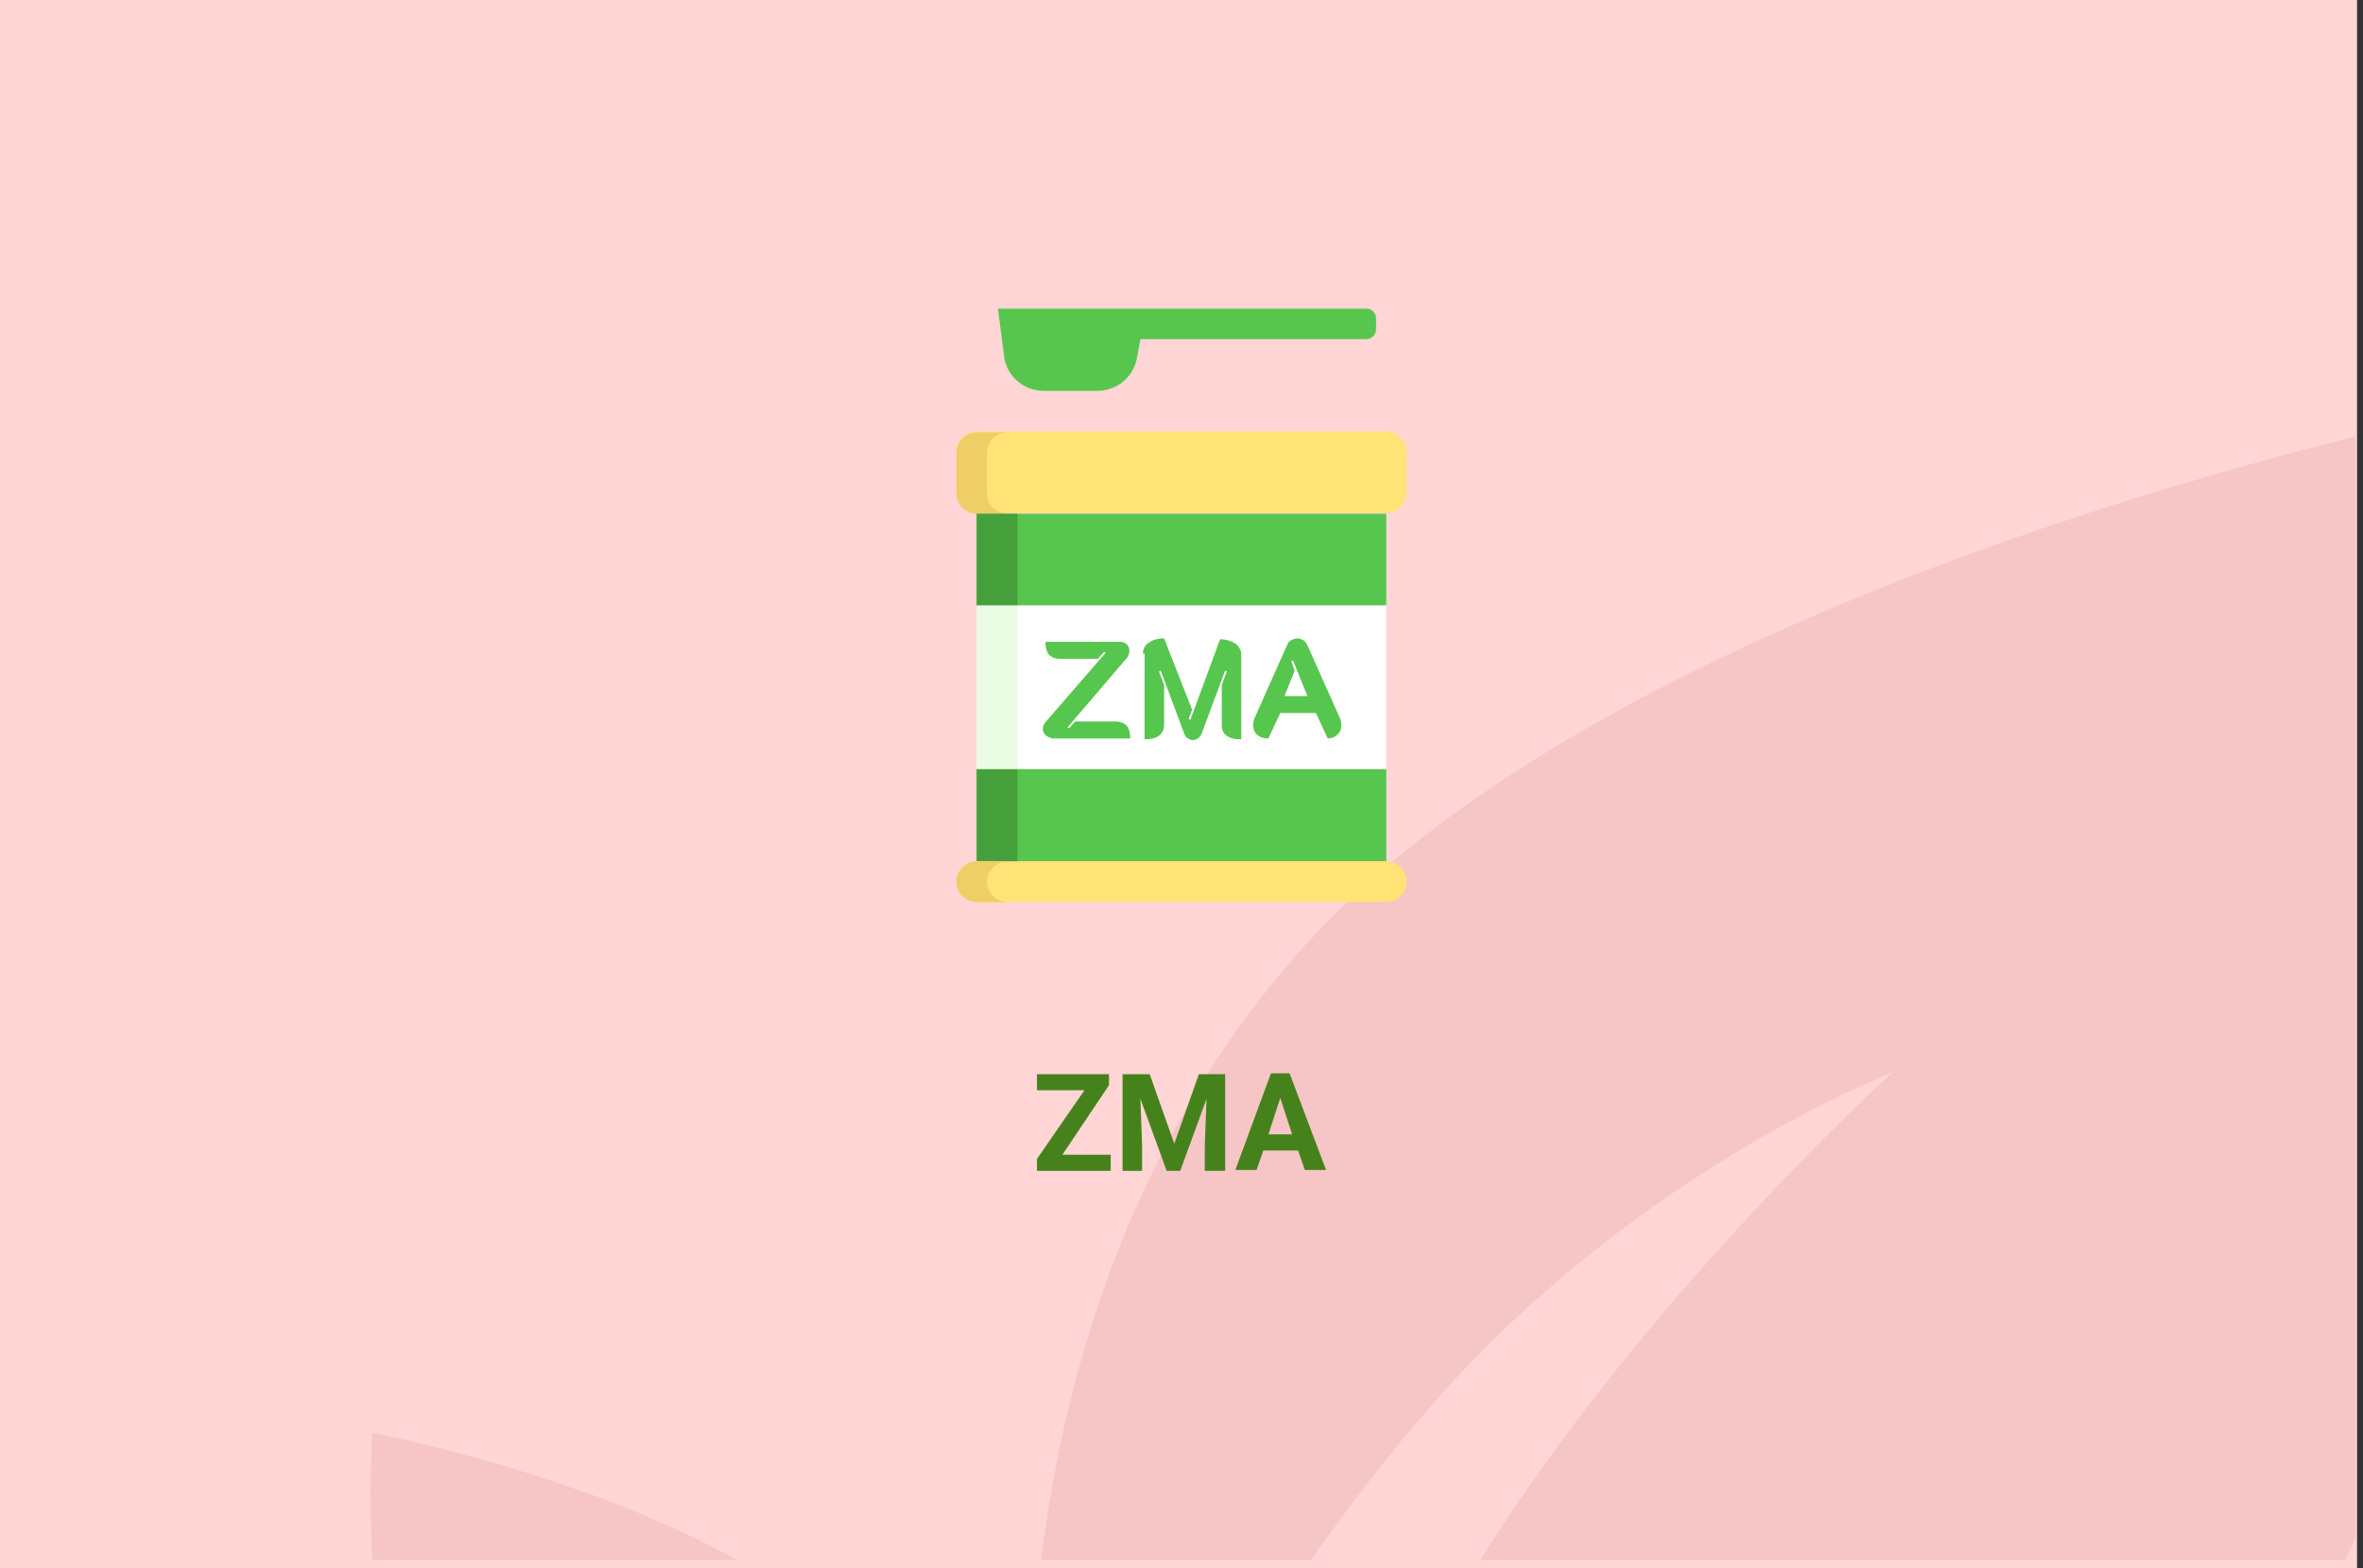 <?xml version="1.0" encoding="utf-8"?>
<!-- Generator: Adobe Illustrator 16.0.4, SVG Export Plug-In . SVG Version: 6.00 Build 0)  -->
<!DOCTYPE svg PUBLIC "-//W3C//DTD SVG 1.1//EN" "http://www.w3.org/Graphics/SVG/1.1/DTD/svg11.dtd">
<svg version="1.1" id="Слой_1" xmlns="http://www.w3.org/2000/svg" xmlns:xlink="http://www.w3.org/1999/xlink" x="0px" y="0px"
	 width="278.7px" height="185px" viewBox="0 0 278.7 185" enable-background="new 0 0 278.7 185" xml:space="preserve">
<rect x="0" y="0" width="278.7" height="185" fill="#333333" stroke="none"/>
<g id="Rectangle_756_1_" enable-background="new    ">
	<g id="Rectangle_756">
		<g>
			<rect fill="#FFD5D5" width="278" height="185"/>
		</g>
	</g>
</g>
<g id="Rectangle_757_copy_1_" enable-background="new    ">
	<g id="Rectangle_757_copy">
		<g>
			<path fill="#F6C5C5" d="M43.9,184h43c-18.6-10.4-43-15-43-15S43.5,175.2,43.9,184z M154.299,111.1
				C134,133.3,125.7,160.6,122.8,184h31.8c4.699-6.6,9.699-13.2,15-19.1c24-27.101,53.6-38.4,53.6-38.4S194,152.9,174.6,184h102
				c0.4-0.8,0.8-1.7,1.199-2.5v-130C246.1,59.4,184.1,78.5,154.299,111.1z"/>
		</g>
	</g>
</g>
<g>
	<path fill="#46821C" d="M125.3,136.2h5.7v1.899h-8.7V136.7l5.6-8.101h-5.6V126.7h8.5v1.3L125.3,136.2z"/>
	<path fill="#46821C" d="M135.6,126.7l2.9,8.2l2.9-8.2h3.101V138.1h-2.4V135l0.199-5.4l-3.099,8.5h-1.6l-3.1-8.5l0.2,5.4v3.1h-2.3
		V126.7H135.6z"/>
	<path fill="#46821C" d="M153.1,135.7H149L148.2,138h-2.5l4.2-11.4h2.2l4.3,11.4h-2.5L153.1,135.7z M149.6,133.8h2.8L151,129.5
		L149.6,133.8z"/>
</g>
<g>
	<path fill="#FFE377" d="M115.2,50.9h48.3c1.299,0,2.399,1.1,2.399,2.4v4.8c0,1.3-1.101,2.4-2.399,2.4h-48.3c-1.3,0-2.4-1.1-2.4-2.4
		v-4.8C112.8,52,113.9,50.9,115.2,50.9z"/>
	<path fill="#EFCE65" d="M118.8,60.6h-3.6c-1.3,0-2.4-1.1-2.4-2.4v-4.8c0-1.3,1.1-2.4,2.4-2.4h3.6c-1.3,0-2.4,1.1-2.4,2.4v4.8
		C116.4,59.5,117.5,60.6,118.8,60.6z"/>
	<path fill="#57C64E" d="M115.2,60.6h48.3v10.9h-48.3V60.6z"/>
	<path fill="#57C64E" d="M115.2,90.7h48.3V101.6h-48.3V90.7z"/>
	<g>
		<path fill="#FFFFFF" d="M115.2,71.4h48.3v19.3h-48.3V71.4z"/>
		<path fill="#46A03C" d="M115.2,60.6h4.8v10.9h-4.8V60.6z"/>
		<path fill="#46A03C" d="M115.2,90.7h4.8V101.6h-4.8V90.7z"/>
	</g>
	<path fill="#EAFCE3" d="M115.2,71.4h4.8v19.3h-4.8V71.4z"/>
	<path fill="#FFE377" d="M112.8,104c0,1.3,1.1,2.4,2.4,2.4h48.3c1.299,0,2.399-1.101,2.399-2.4s-1.101-2.4-2.399-2.4h-48.3
		C113.9,101.6,112.8,102.7,112.8,104z"/>
	<path fill="#EFCE65" d="M118.8,106.4h-3.6c-1.3,0-2.4-1.101-2.4-2.4s1.1-2.4,2.4-2.4h3.6c-1.3,0-2.4,1.101-2.4,2.4
		S117.5,106.4,118.8,106.4z"/>
	<path fill="#57C64E" d="M123.1,46.1h6.3c2.3,0,4.3-1.6,4.7-3.9l0.4-2.2h26.6c0.699,0,1.199-0.5,1.199-1.2v-1.2
		c0-0.7-0.5-1.2-1.199-1.2h-43.4l0.7,5.4C118.6,44.3,120.7,46.1,123.1,46.1z"/>
	<g>
		<path fill="#57C64E" d="M123.3,86.7c-0.2-0.2-0.3-0.4-0.3-0.7s0.1-0.5,0.2-0.7l7.2-8.3l-0.2-0.1l-0.7,0.8H125
			c-0.6,0-1-0.2-1.3-0.5c-0.3-0.4-0.4-0.9-0.4-1.5h8.8c0.3,0,0.6,0.1,0.8,0.3c0.2,0.2,0.3,0.4,0.3,0.8c0,0.3-0.1,0.5-0.2,0.7
			l-7.1,8.3l0.2,0.1l0.7-0.8h4.8c0.5,0,1,0.2,1.3,0.5c0.3,0.4,0.4,0.9,0.4,1.5h-9.2C123.8,87,123.5,86.9,123.3,86.7z"/>
		<path fill="#57C64E" d="M134.8,77.1c0-0.5,0.2-1,0.7-1.3c0.4-0.3,1-0.5,1.8-0.5l3.3,8.4l-0.4,1.1l0.2,0.1l3.5-9.5
			c0.7,0,1.3,0.2,1.8,0.5c0.4,0.3,0.7,0.8,0.7,1.3v10c-1.601,0-2.3-0.6-2.3-1.7v-4.7l0.6-1.6l-0.199-0.1l-2.801,7.5
			c-0.1,0.2-0.199,0.3-0.4,0.5c-0.199,0.1-0.399,0.2-0.6,0.2c-0.199,0-0.4-0.1-0.6-0.2c-0.2-0.1-0.3-0.3-0.4-0.5l-2.8-7.5l-0.2,0.1
			l0.6,1.6v4.7c0,1.1-0.8,1.7-2.3,1.7V77.1H134.8z"/>
		<path fill="#57C64E" d="M148.2,86.6c-0.3-0.3-0.4-0.7-0.4-1.1s0.101-0.7,0.301-1.1l3.699-8.3c0.101-0.3,0.301-0.5,0.5-0.6
			c0.201-0.1,0.4-0.2,0.701-0.2c0.299,0,0.5,0.1,0.699,0.2c0.2,0.1,0.301,0.3,0.5,0.6l3.7,8.3c0.2,0.4,0.3,0.7,0.3,1.1
			c0,0.5-0.1,0.8-0.4,1.1c-0.299,0.3-0.699,0.5-1.199,0.5l-1.4-3H151l-1.4,3C148.9,87.1,148.5,86.9,148.2,86.6z M154.2,82.1
			l-1.699-4.2l-0.201,0.1l0.4,1.1l-1.199,3H154.2z"/>
	</g>
</g>
</svg>
